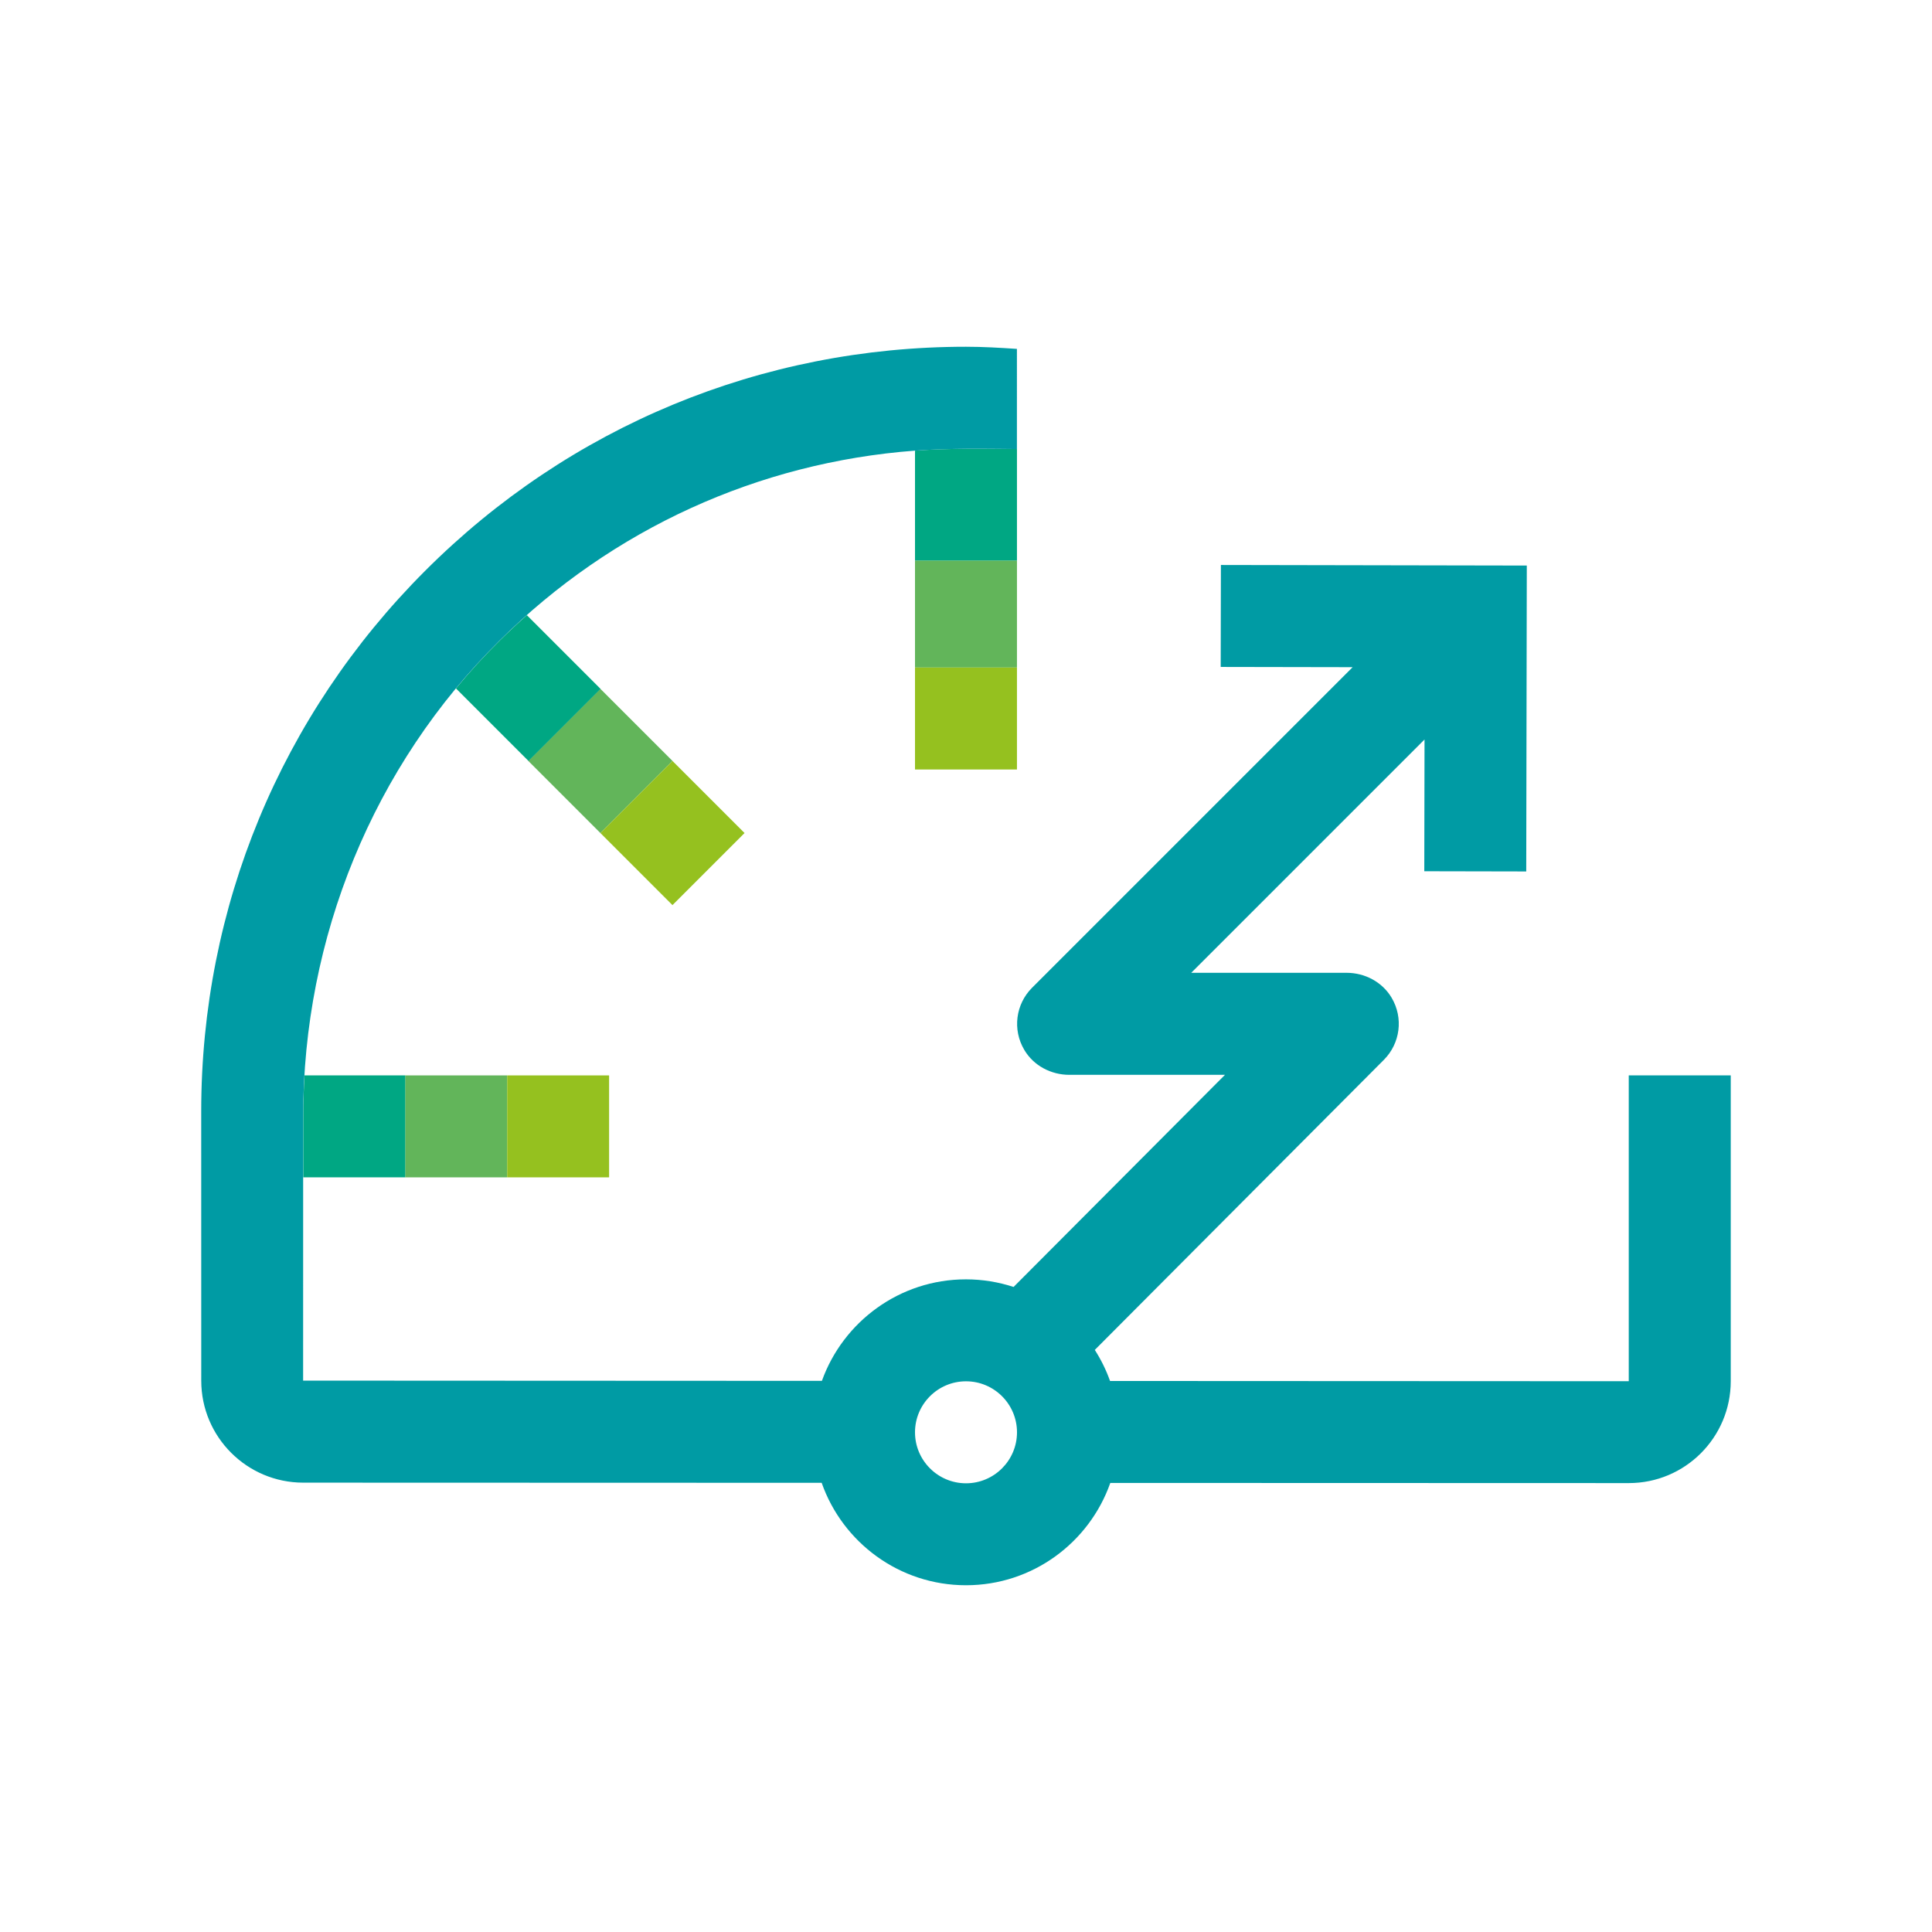 <?xml version="1.0" encoding="UTF-8"?> <!-- Generator: Adobe Illustrator 25.2.1, SVG Export Plug-In . SVG Version: 6.00 Build 0) --> <svg xmlns="http://www.w3.org/2000/svg" xmlns:xlink="http://www.w3.org/1999/xlink" version="1.1" x="0px" y="0px" viewBox="0 0 48 48" style="enable-background:new 0 0 48 48;" xml:space="preserve"> <style type="text/css"> .st0{display:none;} .st1{display:inline;} .st2{fill:#FF00FF;} .st3{display:inline;fill:none;stroke:#FF00FF;stroke-width:0.1;stroke-miterlimit:10;} .st4{fill:#343434;} .st5{opacity:0;fill:#343434;} .st6{fill:#62B55A;} .st7{fill:#95C11F;} .st8{fill:#00A783;} .st9{fill:#009BA4;} .st10{opacity:0;fill:#95C11F;} .st11{fill:none;} </style> <g id="Square" class="st0"> </g> <g id="Circle" class="st0"> </g> <g id="Vertical_rectangle" class="st0"> </g> <g id="Horizontal_rectangle" class="st0"> </g> <g id="Ebene_6" class="st0"> </g> <g id="Hilfslinien"> <g> <rect class="st10" width="48" height="48"></rect> <g> <g> <g> <rect x="10.066" y="26.718" class="st6" width="2.533" height="2.533"></rect> <rect x="12.6" y="26.718" class="st7" width="2.533" height="2.533"></rect> </g> <g> <rect x="22.733" y="13.925" class="st6" width="2.533" height="2.66"></rect> <rect x="22.733" y="16.585" class="st7" width="2.533" height="2.533"></rect> </g> <g> <rect x="13.654" y="17.639" transform="matrix(0.707 -0.707 0.707 0.707 -8.998 16.088)" class="st6" width="2.533" height="2.533"></rect> <rect x="15.445" y="19.43" transform="matrix(0.707 -0.707 0.707 0.707 -9.74 17.879)" class="st7" width="2.533" height="2.533"></rect> <path class="st8" d="M11.328,17.104l1.802,1.802l1.791-1.791l-1.831-1.831 c-0.228,0.202-0.452,0.411-0.67,0.626C12.034,16.291,11.67,16.69,11.328,17.104z"></path> </g> <path class="st8" d="M22.733,11.197v2.728h2.533v-2.769c0,0-0.811-0.011-1.218-0.007 C23.607,11.152,23.169,11.164,22.733,11.197z"></path> </g> <path class="st8" d="M7.534,29.251h2.533v-2.533H7.566C7.545,27.056,7.534,27.396,7.534,27.737V29.251z"></path> <path class="st9" d="M40.466,26.718v7.598l-12.887-0.006c0,0,0,0,0,0 c-0.097-0.273-0.225-0.531-0.379-0.772l7.183-7.208c0.404-0.406,0.491-1.038,0.19-1.544 c-0.232-0.39-0.664-0.617-1.117-0.617l-3.86,0l5.796-5.796l-0.006,3.273l2.533,0.005l0.014-7.6 l-7.6-0.014l-0.005,2.533l3.278,0.006l-7.965,7.965c-0.405,0.405-0.493,1.038-0.192,1.545 c0.232,0.391,0.664,0.618,1.118,0.618l3.867,0l-5.252,5.27c-0.373-0.122-0.771-0.189-1.184-0.189 c-1.647,0-3.052,1.054-3.578,2.522l-12.889-0.006l0.001-6.564c0-4.434,1.734-8.709,4.886-11.828 c2.801-2.772,6.422-4.419,10.314-4.713c0.03-0.002,0.068-0.004,0.111-0.006 c0.399-0.027,0.8-0.038,1.204-0.041c0.407-0.003,1.218,0.007,1.218,0.007V8.668 c-0.422-0.028-0.839-0.053-1.266-0.053c-5.075,0-9.847,1.976-13.435,5.565 c-3.589,3.589-5.565,8.36-5.565,13.435L5,34.302c-0,1.399,1.134,2.533,2.533,2.534 l12.881,0.004c-0-0-0-0-0-0c0.519,1.481,1.93,2.545,3.586,2.545 c1.655,0,3.065-1.063,3.585-2.542l12.881,0.004C41.865,36.848,43,35.713,43,34.314l-0-7.596 H40.466z M24,36.852c-0.698,0-1.267-0.568-1.267-1.267s0.568-1.267,1.267-1.267 s1.267,0.568,1.267,1.267S24.698,36.852,24,36.852z"></path> </g> </g> </g> </svg> 